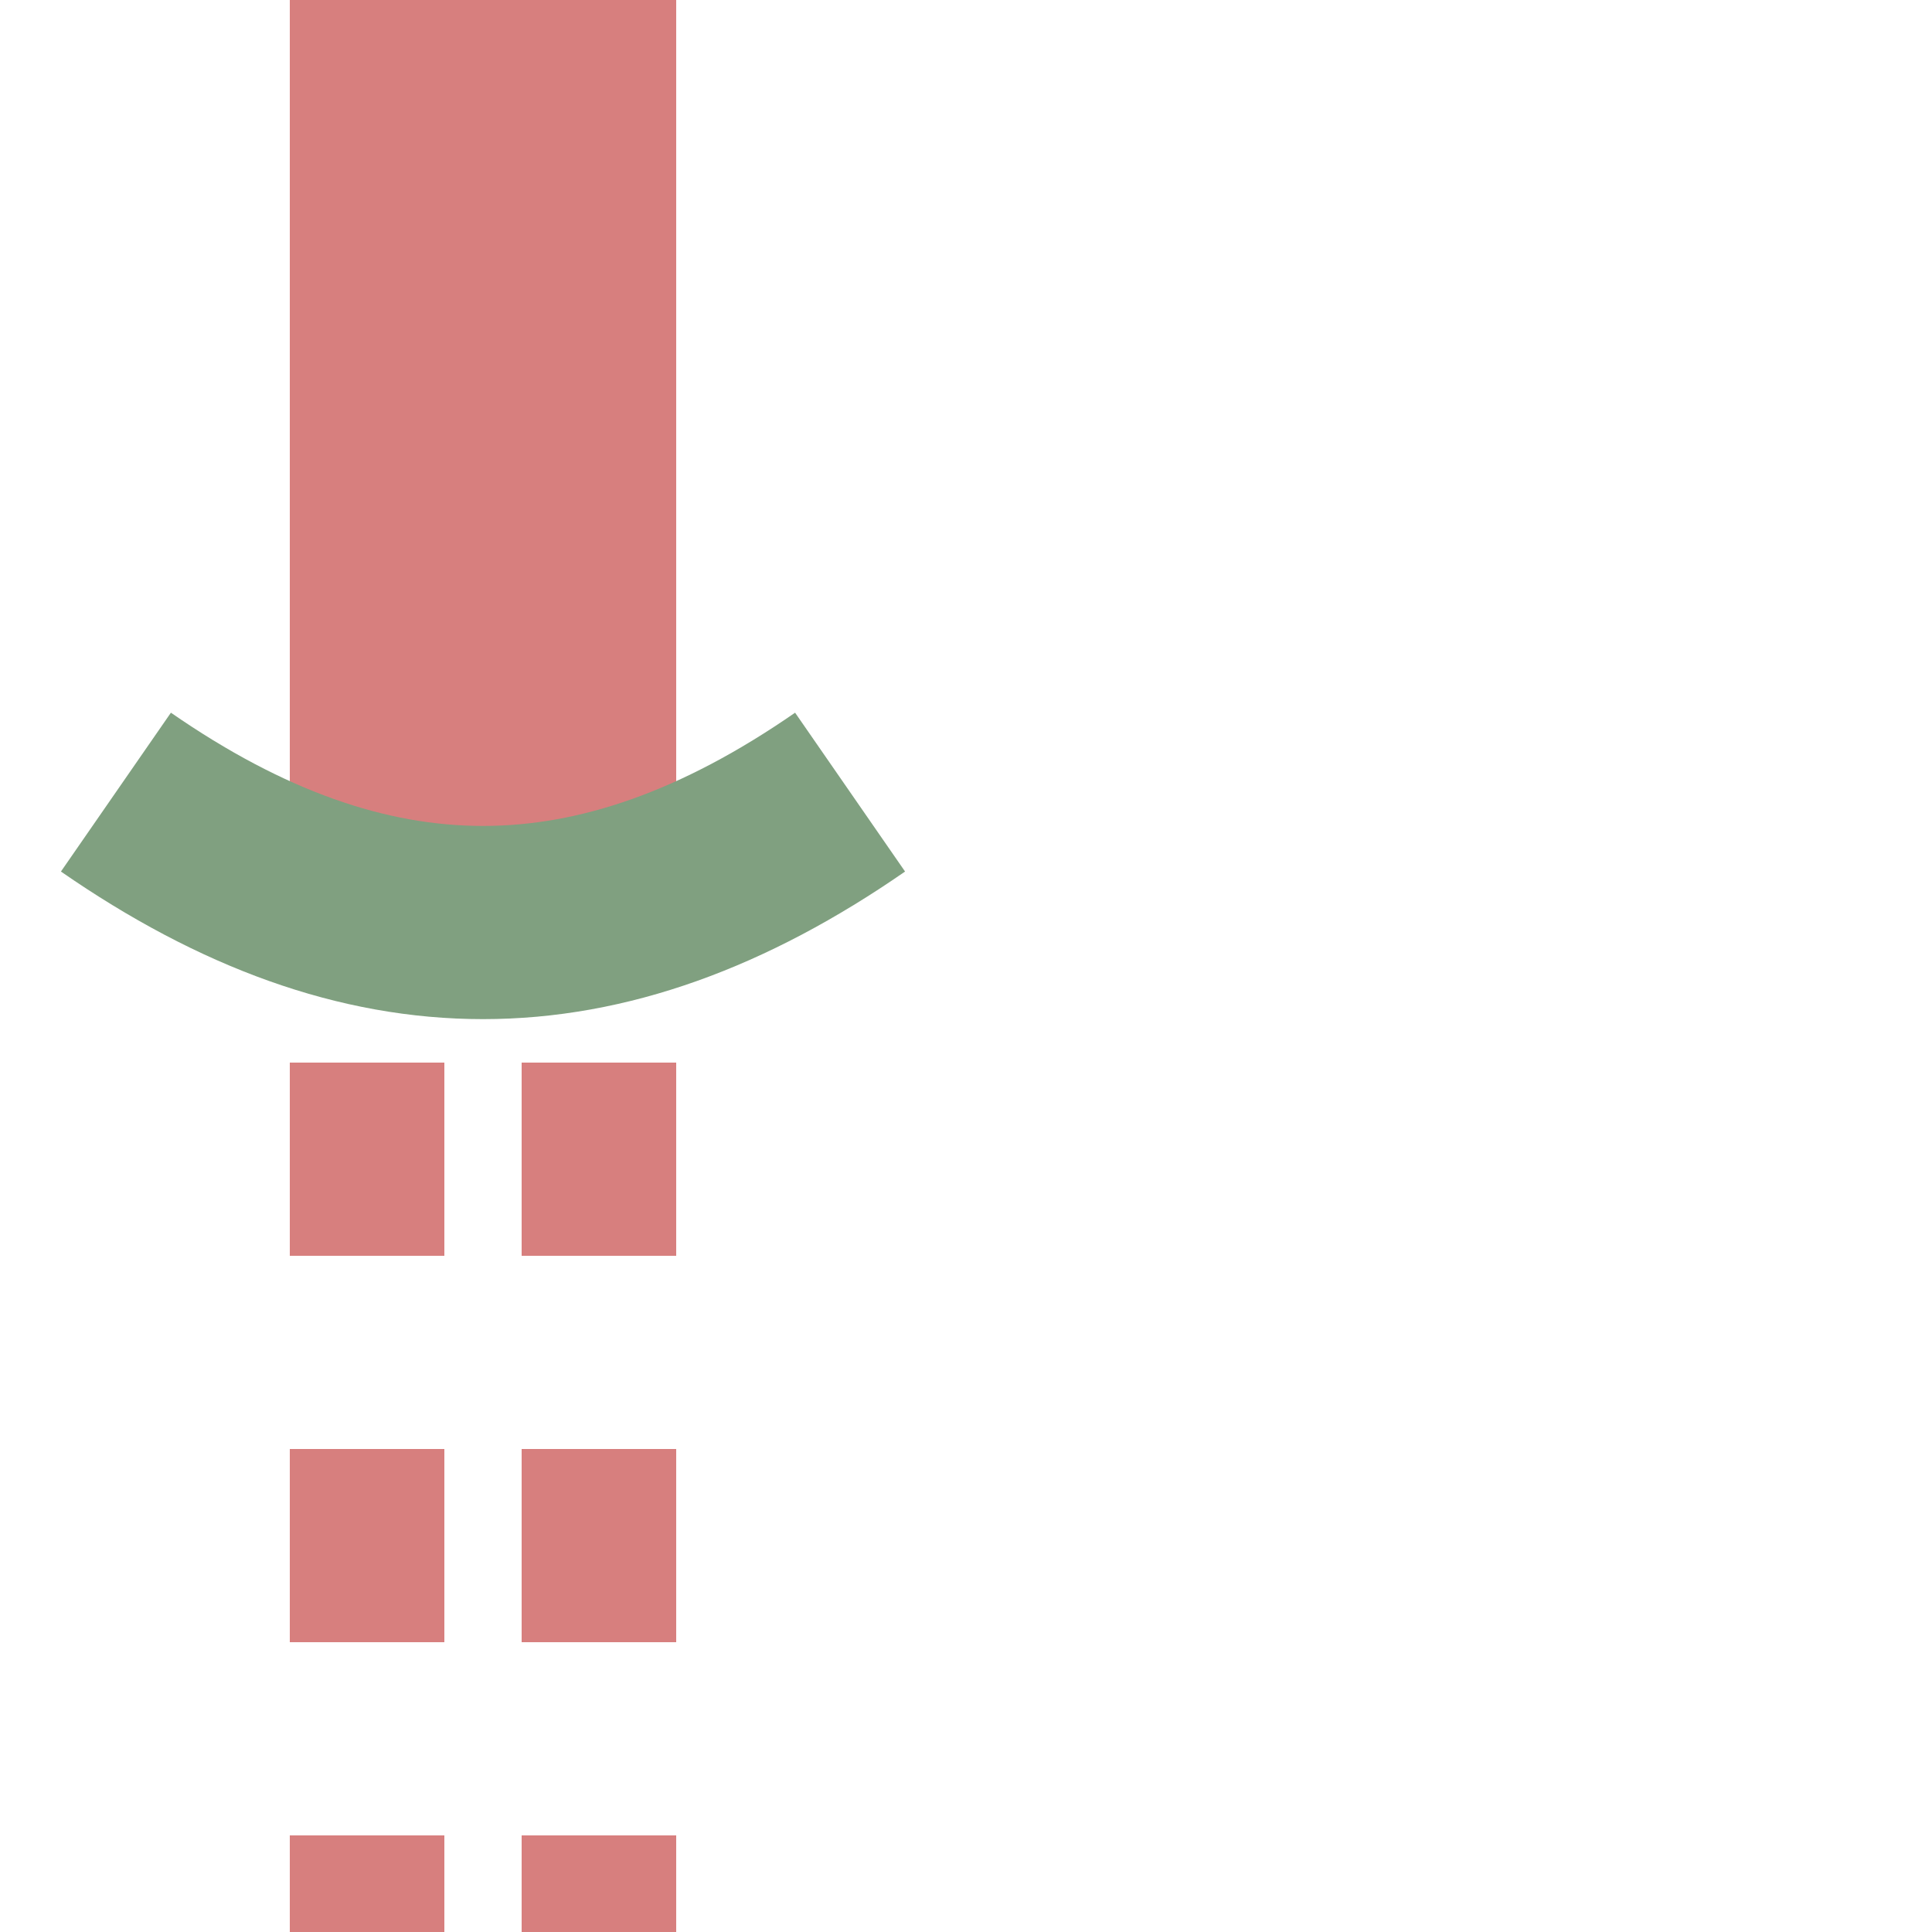 ﻿<?xml version="1.0" encoding="UTF-8"?>
<svg xmlns="http://www.w3.org/2000/svg" width="500" height="500">
<title>Unused parallel lines: tunnel start + nothing</title>

<g stroke="#D77F7E" fill="none">
 <path d="M 155,525 V 250 M 95,525 V 250" stroke-width="40" stroke-dasharray="50" />
 <path d="M 125,0 V 250" stroke-width="100" />
 <path d="M 220,205 C 155,250 95,250 30,205" stroke="#80a080" stroke-width="50"/>
</g>
</svg>